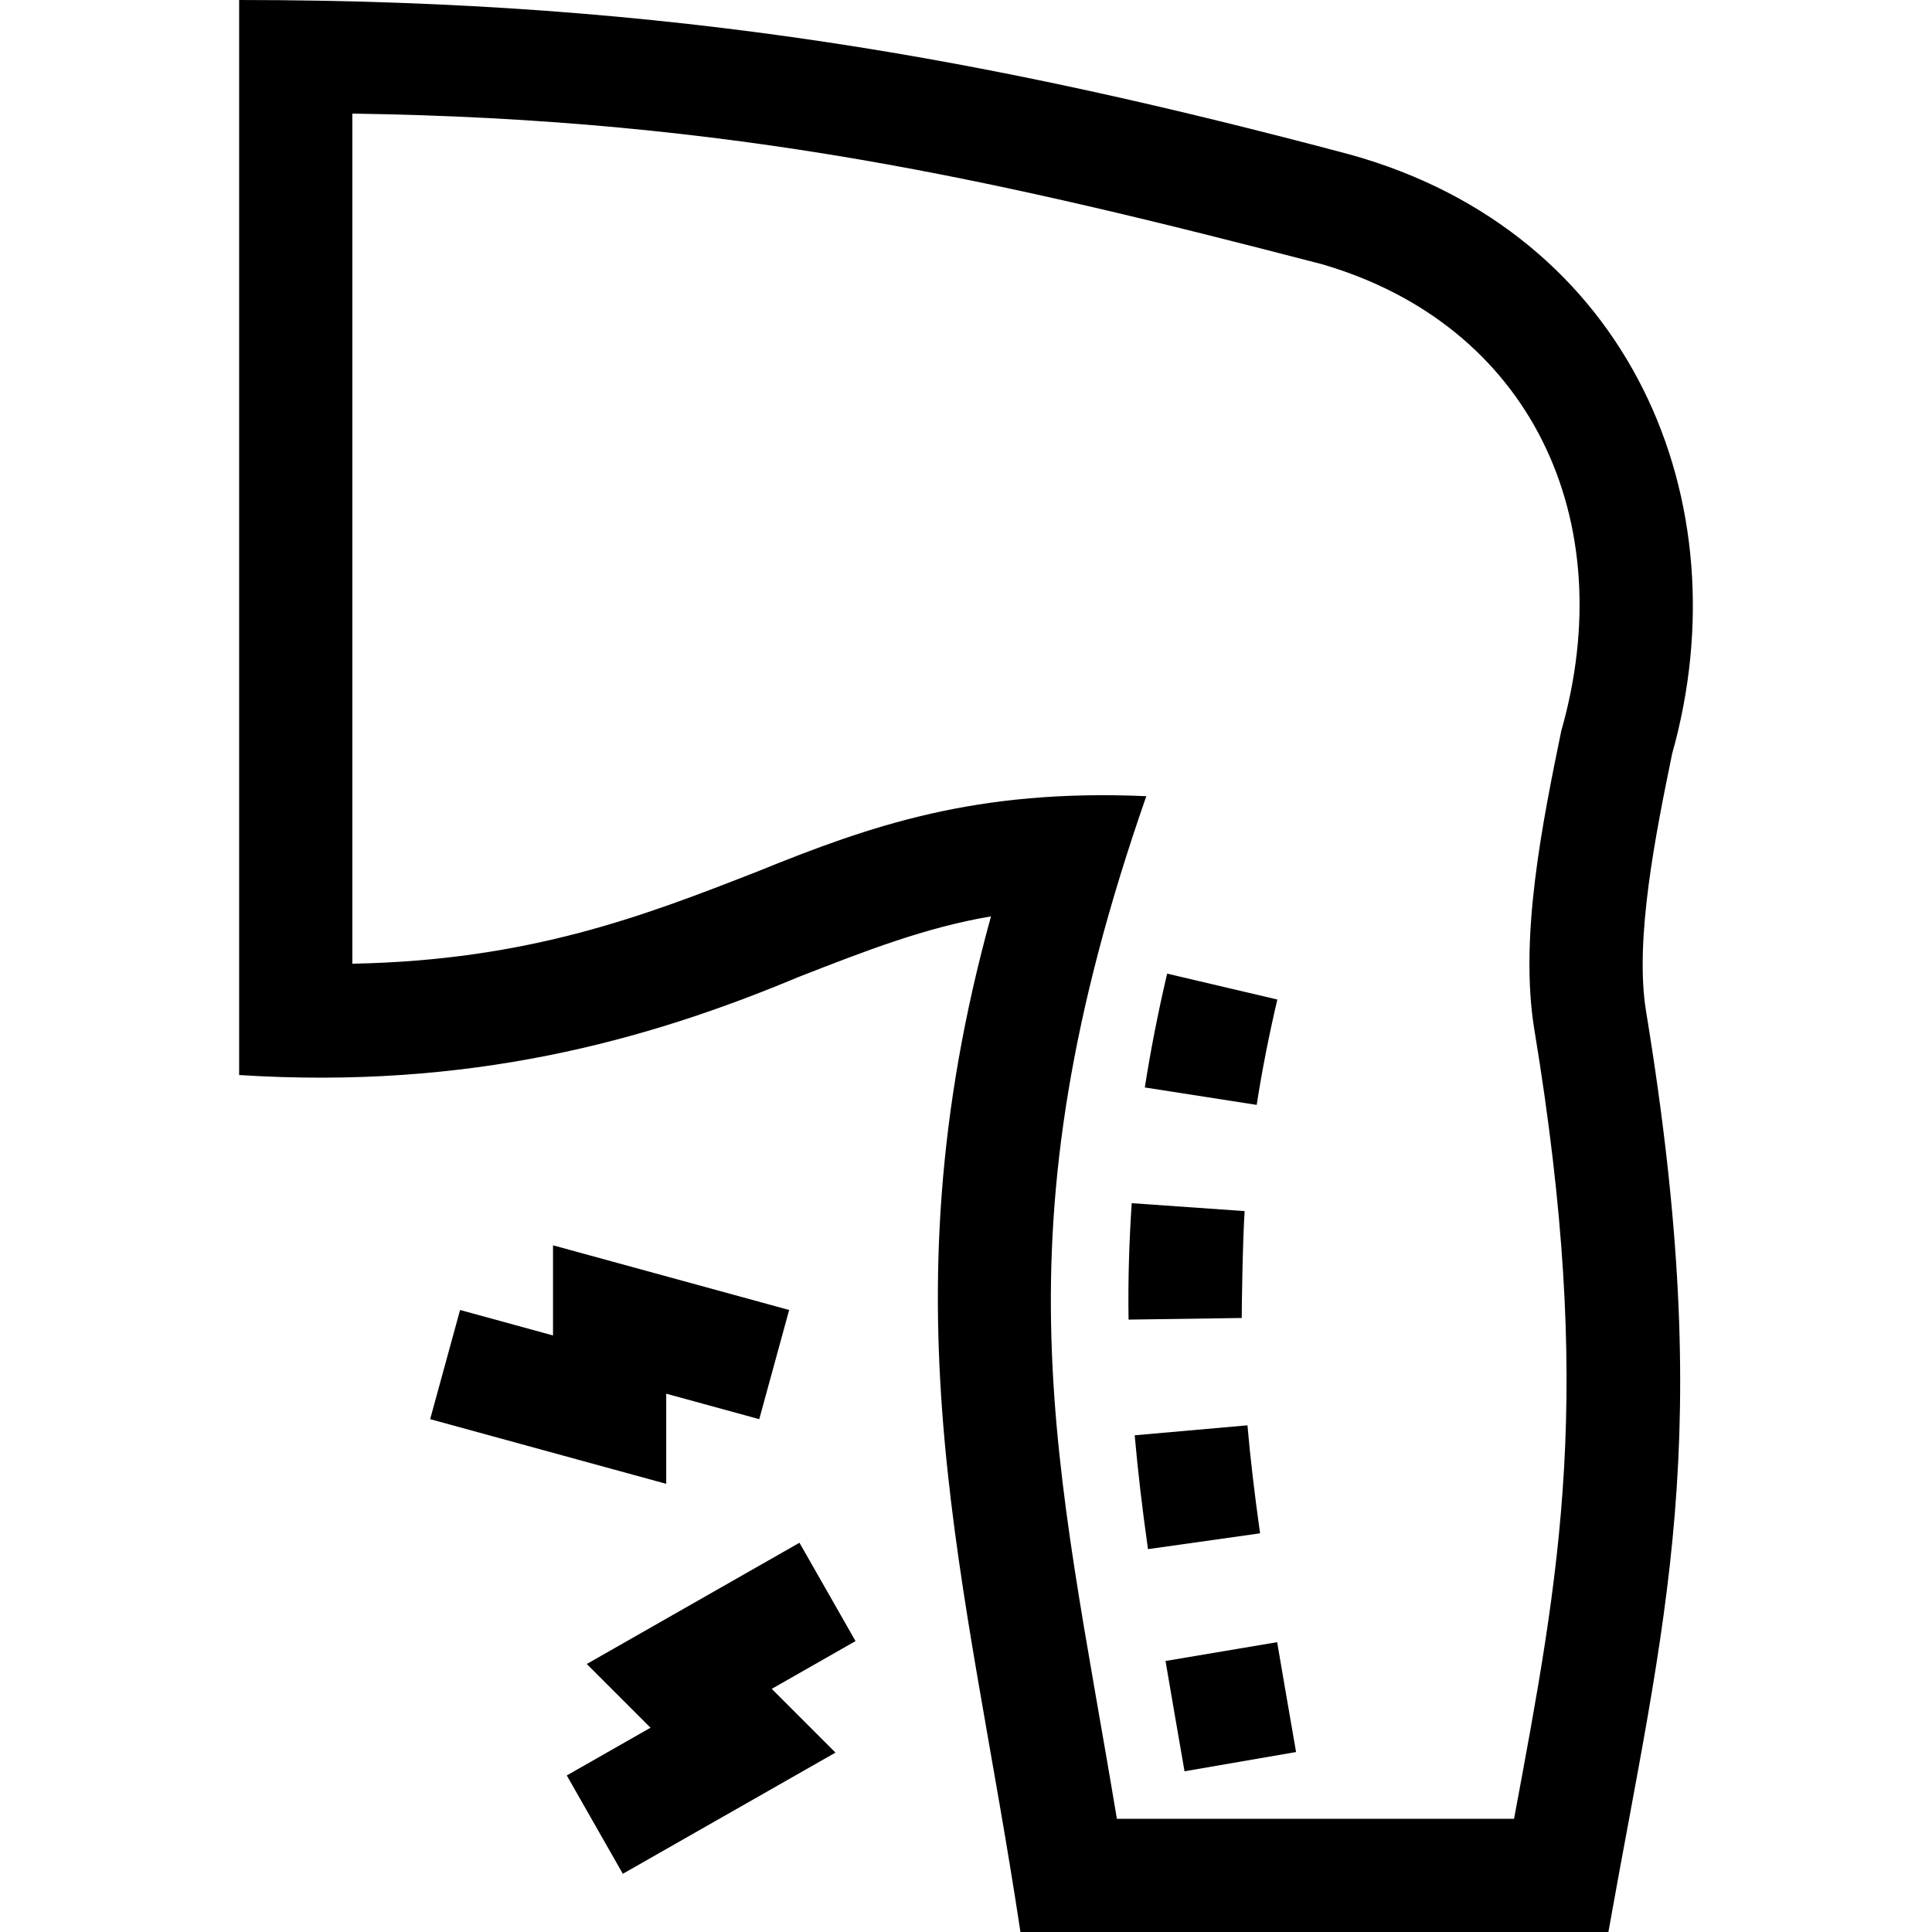 <?xml version="1.0" encoding="UTF-8"?>
<svg xmlns="http://www.w3.org/2000/svg" id="Capa_1" height="512" viewBox="0 0 512 512" width="512">
  <g>
    <path d="m329.845 320.954-29.926-2.099c-.637 9.472-1.007 19.834-.84 30.854l29.996-.428c-.024-1.708.235-20.692.77-28.327z"></path>
    <path d="m330.588 377.724-29.883 2.645c.832 9.401 1.984 19.27 3.522 30.169l29.705-4.192c-1.464-10.381-2.558-19.743-3.344-28.622z"></path>
    <path d="m338.509 264.885-29.205-6.861c-2.389 10.167-4.378 20.316-5.913 30.164l29.643 4.62c1.417-9.099 3.259-18.494 5.475-27.923z"></path>
    <path d="m338.46 435.194-29.584 4.982c1.326 7.881 3.477 20.223 5.035 29.233l29.562-5.103c-1.575-9.112-3.339-19.204-5.013-29.112z"></path>
    <path d="m176.557 369.343 24.651 6.751 7.924-28.935-62.575-17.138v23.887l-24.633-6.748-7.926 28.933 62.559 17.139z"></path>
    <path d="m211.866 408.844-56.365 32.131 16.89 16.889-22.189 12.646 14.854 26.064 56.356-32.117-16.893-16.893 22.205-12.657z"></path>
    <path d="m443.132 199.753c18.823-66.819-10.989-138.079-85.262-158.772-94.491-25.119-179.162-40.981-294.496-40.981v284.893c60.948 3.905 107.812-9.032 148.222-25.972 17.689-6.908 33.633-13.133 51.027-16.073-29.091 105.33-6.304 175.37 7.802 269.152h155.815c14.919-83.871 28.667-130.213 9.986-243.978-3.149-19.121 2.663-47.527 6.906-68.269zm-36.508 73.143c15.969 96.799 6.802 143.462-5.382 209.104h-105.257c-15.875-95.717-33.007-154.001 7.799-271.005-45.101-1.983-72.909 7.718-103.101 19.981-29.677 11.589-60.27 23.536-107.31 24.42v-225.29c101.194 1.448 170.935 17.567 256.953 39.911 55.295 16.088 79.422 67.641 63.414 123.723-4.973 24.313-11.164 54.572-7.116 79.156z"></path>
  </g>
</svg>
